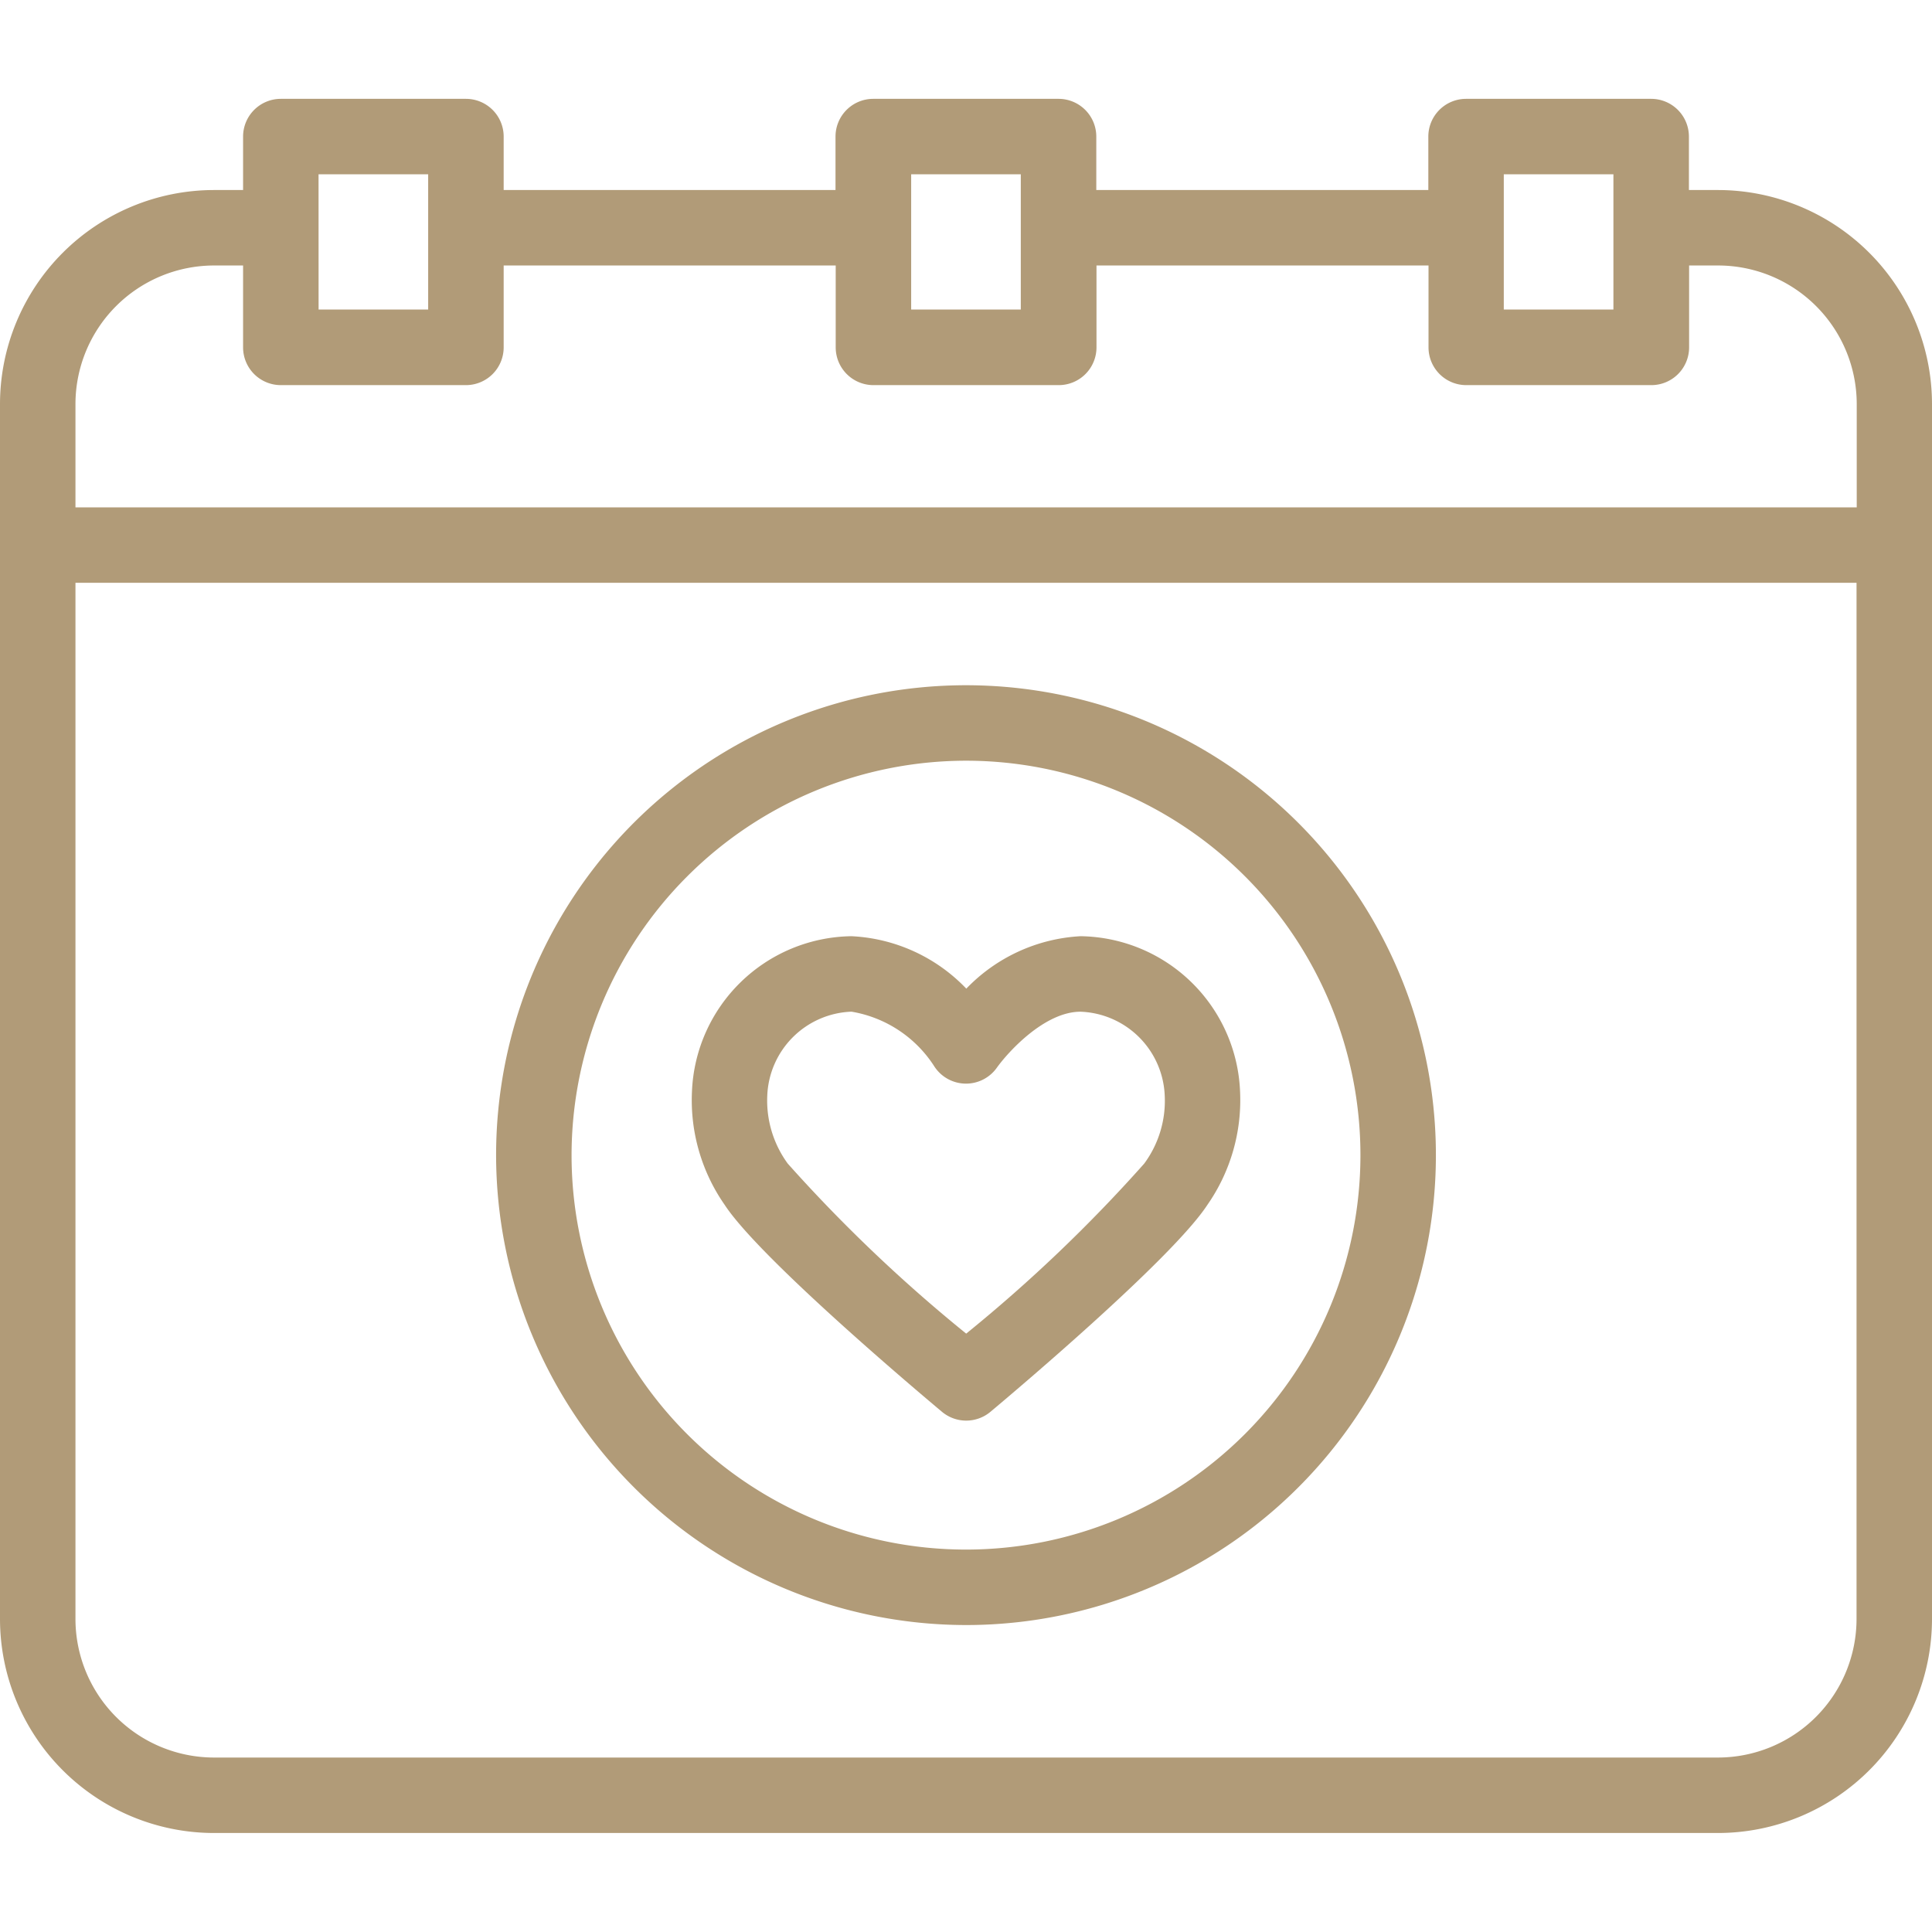 <svg xmlns="http://www.w3.org/2000/svg" xmlns:xlink="http://www.w3.org/1999/xlink" width="50" height="50" viewBox="0 0 50 50">
  <defs>
    <clipPath id="clip-path">
      <rect id="Rectangle_1" data-name="Rectangle 1" width="50" height="50" fill="#fff"/>
    </clipPath>
  </defs>
  <g id="Group_1" data-name="Group 1" clip-path="url(#clip-path)">
    <path id="Path_30" data-name="Path 30" d="M25,42.056A12.161,12.161,0,1,0,12.839,29.9,12.175,12.175,0,0,0,25,42.056Zm0-22.369A10.208,10.208,0,1,1,14.792,29.9,10.22,10.22,0,0,1,25,19.687Z" fill="#b19b78"/>
    <path id="Path_31" data-name="Path 31" d="M24.379,36.538a.977.977,0,0,0,1.253,0c.478-.4,4.692-3.944,5.615-5.356a4.742,4.742,0,0,0,.846-2.933,4.189,4.189,0,0,0-4.13-4.02,4.432,4.432,0,0,0-2.955,1.357,4.4,4.4,0,0,0-2.97-1.357,4.189,4.189,0,0,0-4.13,4.02,4.735,4.735,0,0,0,.847,2.933C19.67,32.582,23.9,36.137,24.379,36.538Zm-4.522-8.185a2.264,2.264,0,0,1,2.18-2.171,3.167,3.167,0,0,1,2.148,1.424.978.978,0,0,0,1.614.025c.286-.4,1.232-1.448,2.164-1.448a2.264,2.264,0,0,1,2.18,2.171,2.736,2.736,0,0,1-.531,1.76,39.145,39.145,0,0,1-4.607,4.4,39.537,39.537,0,0,1-4.618-4.4A2.765,2.765,0,0,1,19.857,28.353Z" fill="#b19b78"/>
    <path id="Path_32" data-name="Path 32" d="M44.462,4.918h-.753V3.535a.977.977,0,0,0-.977-.977h-4.79a.977.977,0,0,0-.977.977V4.918H28.372V3.535a.977.977,0,0,0-.977-.977H22.6a.977.977,0,0,0-.977.977V4.918H13.035V3.535a.977.977,0,0,0-.977-.977H7.268a.977.977,0,0,0-.977.977V4.918H5.538A5.544,5.544,0,0,0,0,10.456V41.9a5.544,5.544,0,0,0,5.538,5.538H44.462A5.544,5.544,0,0,0,50,41.9V10.456A5.544,5.544,0,0,0,44.462,4.918Zm-5.544-.407h2.837v3.5H38.918Zm-15.337,0h2.837v3.5H23.581Zm-15.337,0h2.837v3.5H8.245ZM1.953,10.456A3.589,3.589,0,0,1,5.538,6.871h.753V8.99a.977.977,0,0,0,.977.977h4.79a.977.977,0,0,0,.977-.977V6.871h8.593V8.99a.977.977,0,0,0,.977.977H27.4a.977.977,0,0,0,.977-.977V6.871h8.593V8.99a.977.977,0,0,0,.977.977h4.79a.977.977,0,0,0,.977-.977V6.871h.753a3.589,3.589,0,0,1,3.585,3.585V13.13H1.953ZM48.047,41.9a3.589,3.589,0,0,1-3.585,3.585H5.538A3.589,3.589,0,0,1,1.953,41.9V15.083H48.047Z" fill="#b19b78"/>
  </g>
</svg>
